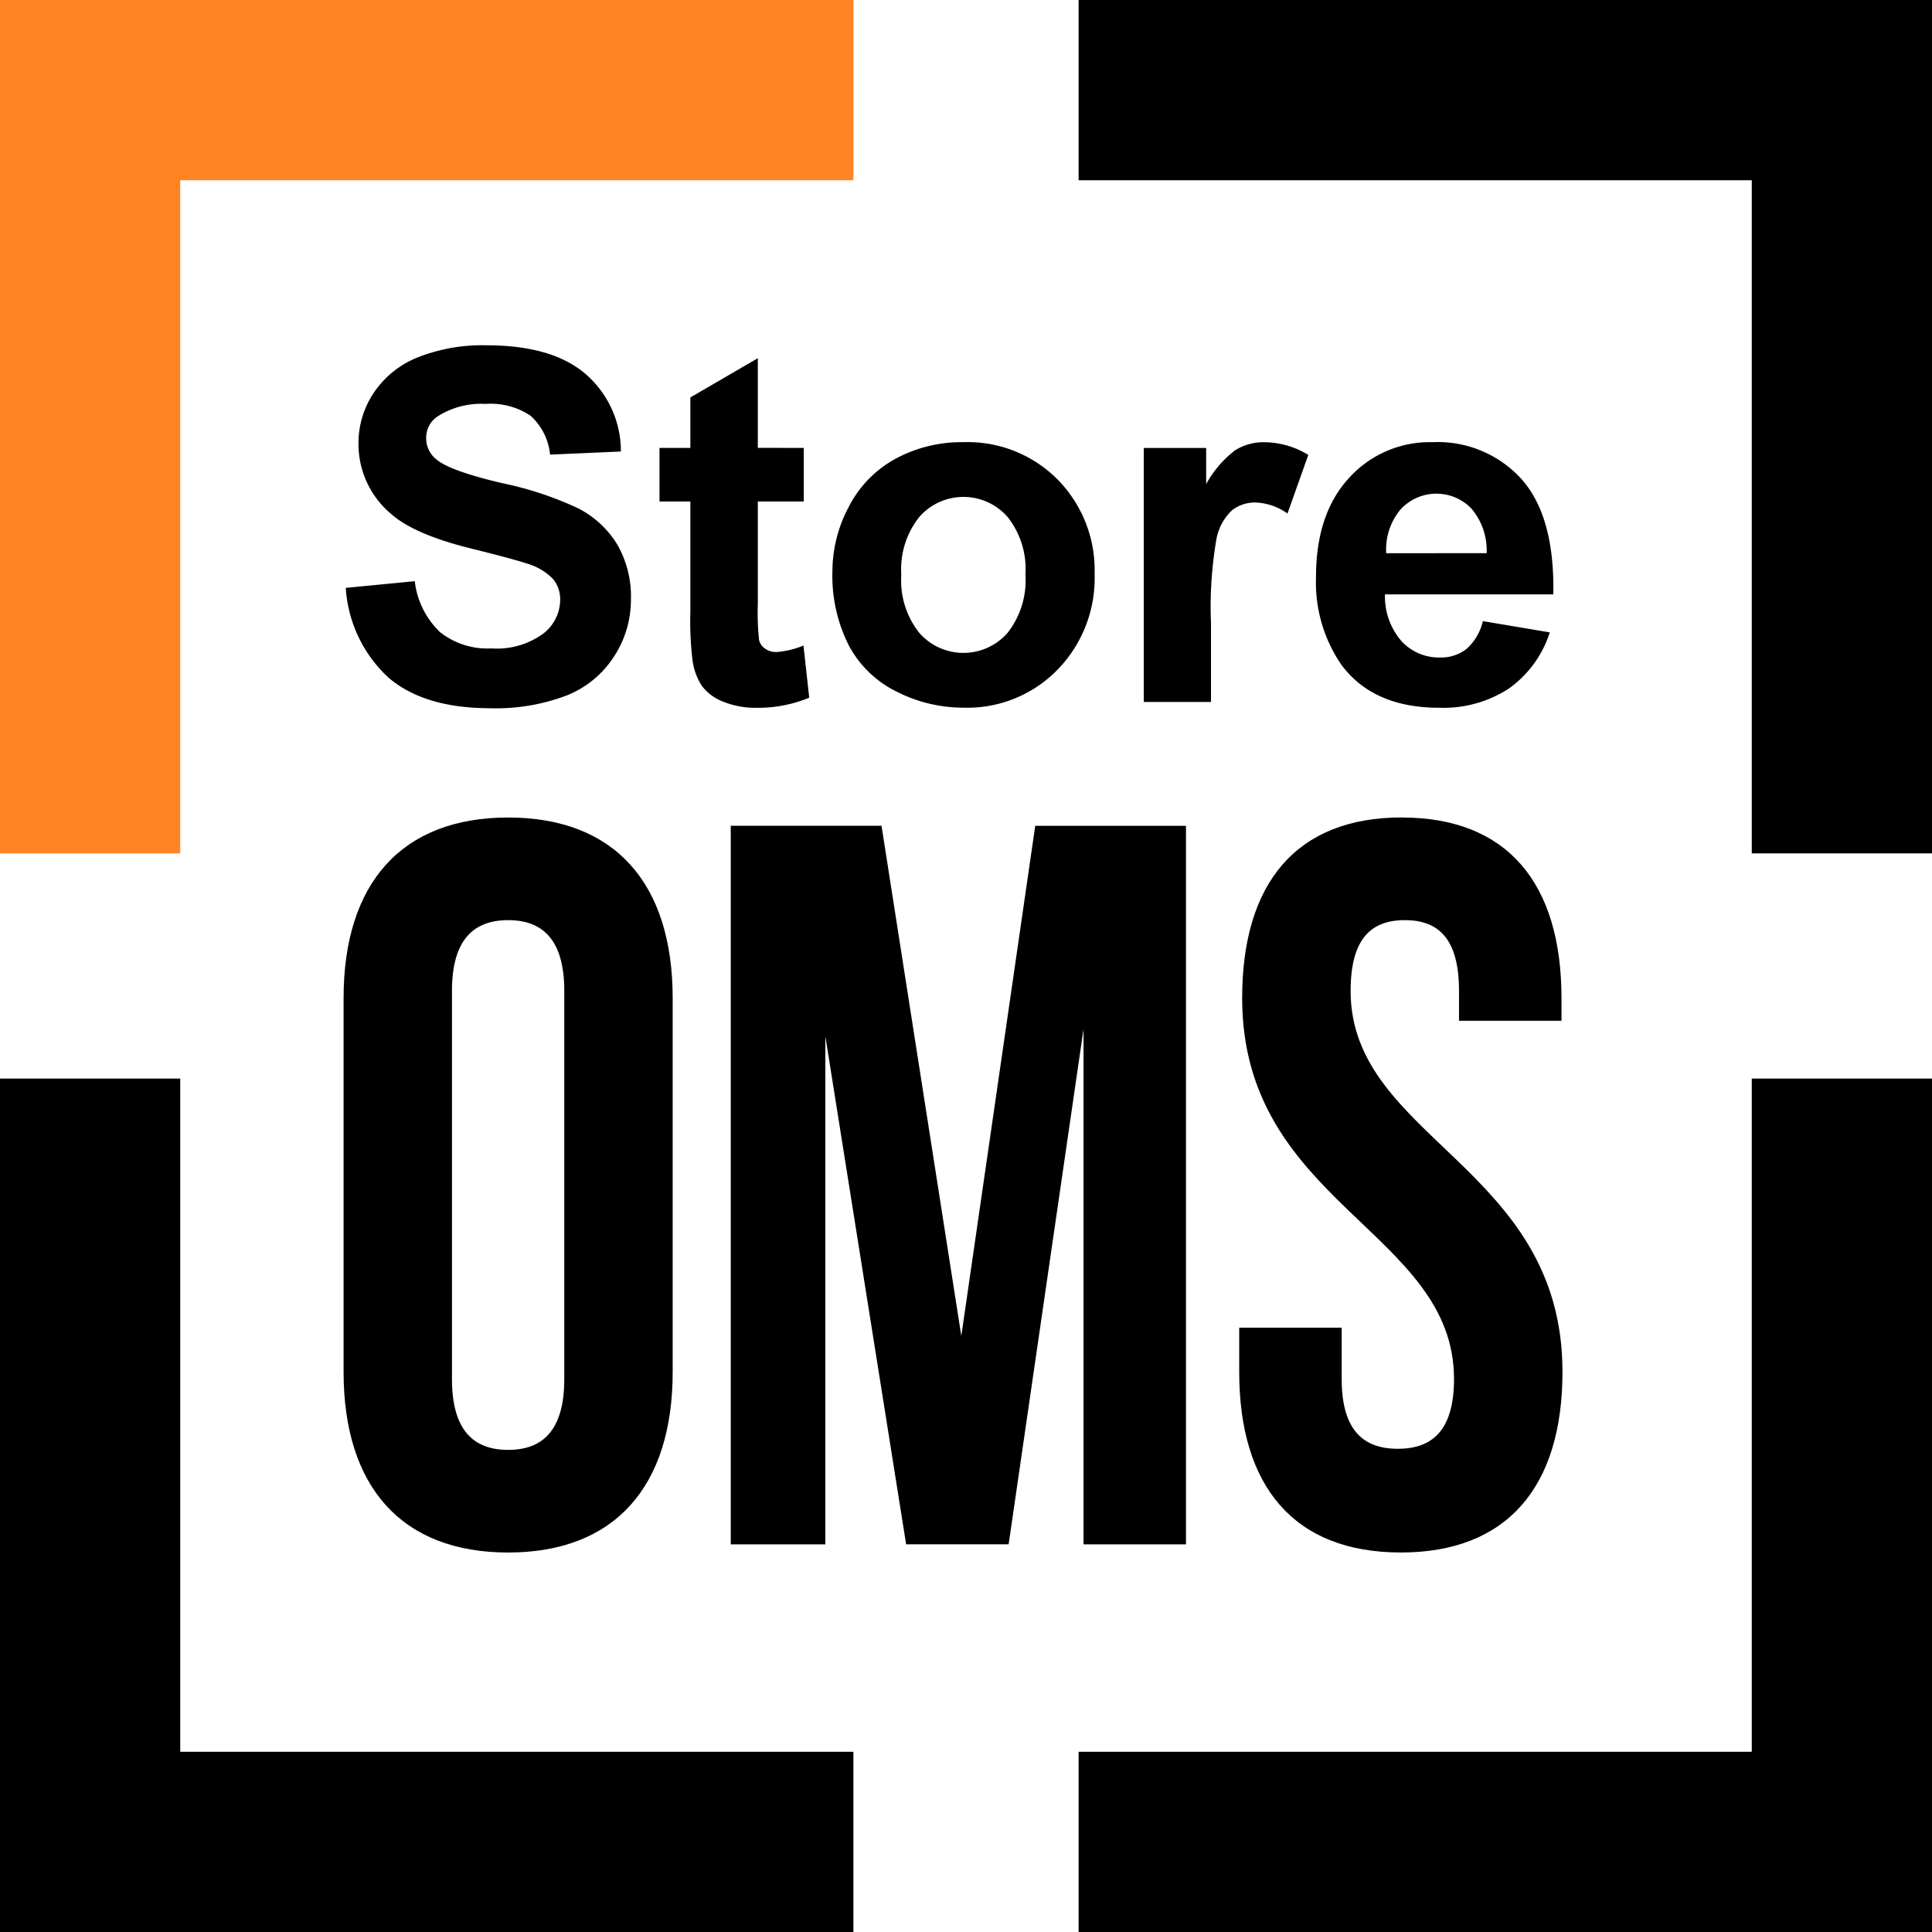<svg xmlns="http://www.w3.org/2000/svg" width="153" height="152.998" viewBox="0 0 153 152.998">
  <g id="logo_ic_storeoms" transform="translate(0 -33.266)">
    <path id="パス_6693" data-name="パス 6693" d="M0,18.825V86.407H14.273V33.1h53.31V18.825Z" transform="translate(0 14.44)" fill="#ff8424"/>
    <path id="パス_6694" data-name="パス 6694" d="M0,67.163v67.582H67.583V120.474H14.273V67.163Z" transform="translate(0 51.519)"/>
    <path id="パス_6695" data-name="パス 6695" d="M48.339,18.825V33.1h53.309V86.407h14.273V18.825Z" transform="translate(37.079 14.44)"/>
    <path id="パス_6696" data-name="パス 6696" d="M101.648,67.163v53.311H48.339v14.271h67.582V67.163Z" transform="translate(37.079 51.519)"/>
    <g id="グループ_1097" data-name="グループ 1097">
      <g id="グループ_7097" data-name="グループ 7097">
        <path id="パス_6697" data-name="パス 6697" d="M15.4,69.773c0-9.107,4.6-14.31,13.032-14.31s13.03,5.2,13.03,14.31V99.364c0,9.1-4.6,14.306-13.03,14.306S15.4,108.468,15.4,99.364Zm8.583,30.159c0,4.066,1.718,5.61,4.449,5.61s4.446-1.544,4.446-5.61V69.2c0-4.064-1.718-5.609-4.446-5.609s-4.449,1.544-4.449,5.609Z" transform="translate(11.809 42.544)"/>
        <path id="パス_6698" data-name="パス 6698" d="M51.008,96.236l5.854-40.4H68.8v56.907H60.687V71.928l-5.932,40.81H46.638L40.24,72.5v40.242H32.749V55.832h11.94Z" transform="translate(25.121 42.827)"/>
        <path id="パス_6699" data-name="パス 6699" d="M68.414,55.463c8.351,0,12.642,5.2,12.642,14.31V71.56H72.941V69.2c0-4.064-1.56-5.609-4.292-5.609s-4.292,1.544-4.292,5.609c0,11.707,16.777,13.9,16.777,30.162,0,9.1-4.368,14.306-12.8,14.306s-12.8-5.2-12.8-14.306v-3.5H63.65v4.064c0,4.066,1.716,5.529,4.446,5.529s4.449-1.463,4.449-5.529c0-11.705-16.777-13.9-16.777-30.159,0-9.107,4.29-14.31,12.64-14.31" transform="translate(42.602 42.544)"/>
        <path id="パス_6700" data-name="パス 6700" d="M15.5,53.51l5.457-.53a6.635,6.635,0,0,0,2,4.034,6.035,6.035,0,0,0,4.064,1.29A6.237,6.237,0,0,0,31.1,57.157a3.409,3.409,0,0,0,1.373-2.681A2.515,2.515,0,0,0,31.9,52.8a4.6,4.6,0,0,0-2.016-1.2q-.986-.342-4.49-1.214-4.509-1.116-6.328-2.746A7.228,7.228,0,0,1,16.5,42.049a7.14,7.14,0,0,1,1.2-3.969,7.527,7.527,0,0,1,3.467-2.813,13.878,13.878,0,0,1,5.466-.967q5.23,0,7.872,2.292a8.092,8.092,0,0,1,2.776,6.119l-5.609.246a4.764,4.764,0,0,0-1.544-3.078,5.66,5.66,0,0,0-3.552-.937,6.408,6.408,0,0,0-3.827,1,2.019,2.019,0,0,0-.889,1.725,2.132,2.132,0,0,0,.832,1.686q1.06.891,5.153,1.857a27.12,27.12,0,0,1,6.054,2,7.793,7.793,0,0,1,3.069,2.822,8.256,8.256,0,0,1,1.108,4.423,8.166,8.166,0,0,1-1.327,4.471,7.927,7.927,0,0,1-3.75,3.1,15.712,15.712,0,0,1-6.045,1.016q-5.264,0-8.09-2.435a10.586,10.586,0,0,1-3.372-7.1" transform="translate(11.889 26.311)"/>
        <path id="パス_6701" data-name="パス 6701" d="M40.98,41.984v4.243H37.342v8.109a20.238,20.238,0,0,0,.1,2.87,1.161,1.161,0,0,0,.475.673,1.49,1.49,0,0,0,.9.267,6.851,6.851,0,0,0,2.14-.514l.456,4.131a10.6,10.6,0,0,1-4.206.8,6.685,6.685,0,0,1-2.6-.484,3.778,3.778,0,0,1-1.695-1.251,4.911,4.911,0,0,1-.747-2.075A25.569,25.569,0,0,1,32,55V46.227H29.556V41.984H32v-4l5.342-3.107v7.1Z" transform="translate(22.672 26.755)"/>
        <path id="パス_6702" data-name="パス 6702" d="M37.306,48.873a10.874,10.874,0,0,1,1.306-5.133,8.977,8.977,0,0,1,3.7-3.79,11,11,0,0,1,5.352-1.308,10.042,10.042,0,0,1,7.484,2.965A10.244,10.244,0,0,1,58.069,49.1a10.37,10.37,0,0,1-2.946,7.568,9.959,9.959,0,0,1-7.418,3,11.675,11.675,0,0,1-5.275-1.251,8.573,8.573,0,0,1-3.819-3.665,12.221,12.221,0,0,1-1.306-5.883m5.455.285a6.664,6.664,0,0,0,1.421,4.584,4.644,4.644,0,0,0,7,0,6.758,6.758,0,0,0,1.41-4.621,6.638,6.638,0,0,0-1.41-4.548,4.644,4.644,0,0,0-7,0,6.665,6.665,0,0,0-1.421,4.586" transform="translate(28.616 29.641)"/>
        <path id="パス_6703" data-name="パス 6703" d="M56.583,59.216H51.259V39.1H56.2v2.863a8.565,8.565,0,0,1,2.283-2.672,4.2,4.2,0,0,1,2.3-.645,6.743,6.743,0,0,1,3.506,1.005l-1.649,4.64a4.669,4.669,0,0,0-2.5-.871,2.956,2.956,0,0,0-1.894.615,4.209,4.209,0,0,0-1.223,2.227A31.607,31.607,0,0,0,56.583,53Z" transform="translate(39.319 29.641)"/>
        <path id="パス_6704" data-name="パス 6704" d="M72.188,52.814l5.3.891a8.706,8.706,0,0,1-3.232,4.442,9.477,9.477,0,0,1-5.522,1.527q-5.248,0-7.768-3.43a11.527,11.527,0,0,1-1.99-6.934q0-5,2.615-7.833A8.61,8.61,0,0,1,68.2,38.643a8.937,8.937,0,0,1,7.086,2.965q2.6,2.966,2.481,9.086H64.438a5.394,5.394,0,0,0,1.288,3.684A4.03,4.03,0,0,0,68.8,55.694a3.268,3.268,0,0,0,2.1-.682,4.232,4.232,0,0,0,1.288-2.2m.3-5.381A5.129,5.129,0,0,0,71.3,43.92a3.847,3.847,0,0,0-5.647.069,4.921,4.921,0,0,0-1.117,3.448Z" transform="translate(45.243 29.641)"/>
      </g>
    </g>
  </g>
</svg>
